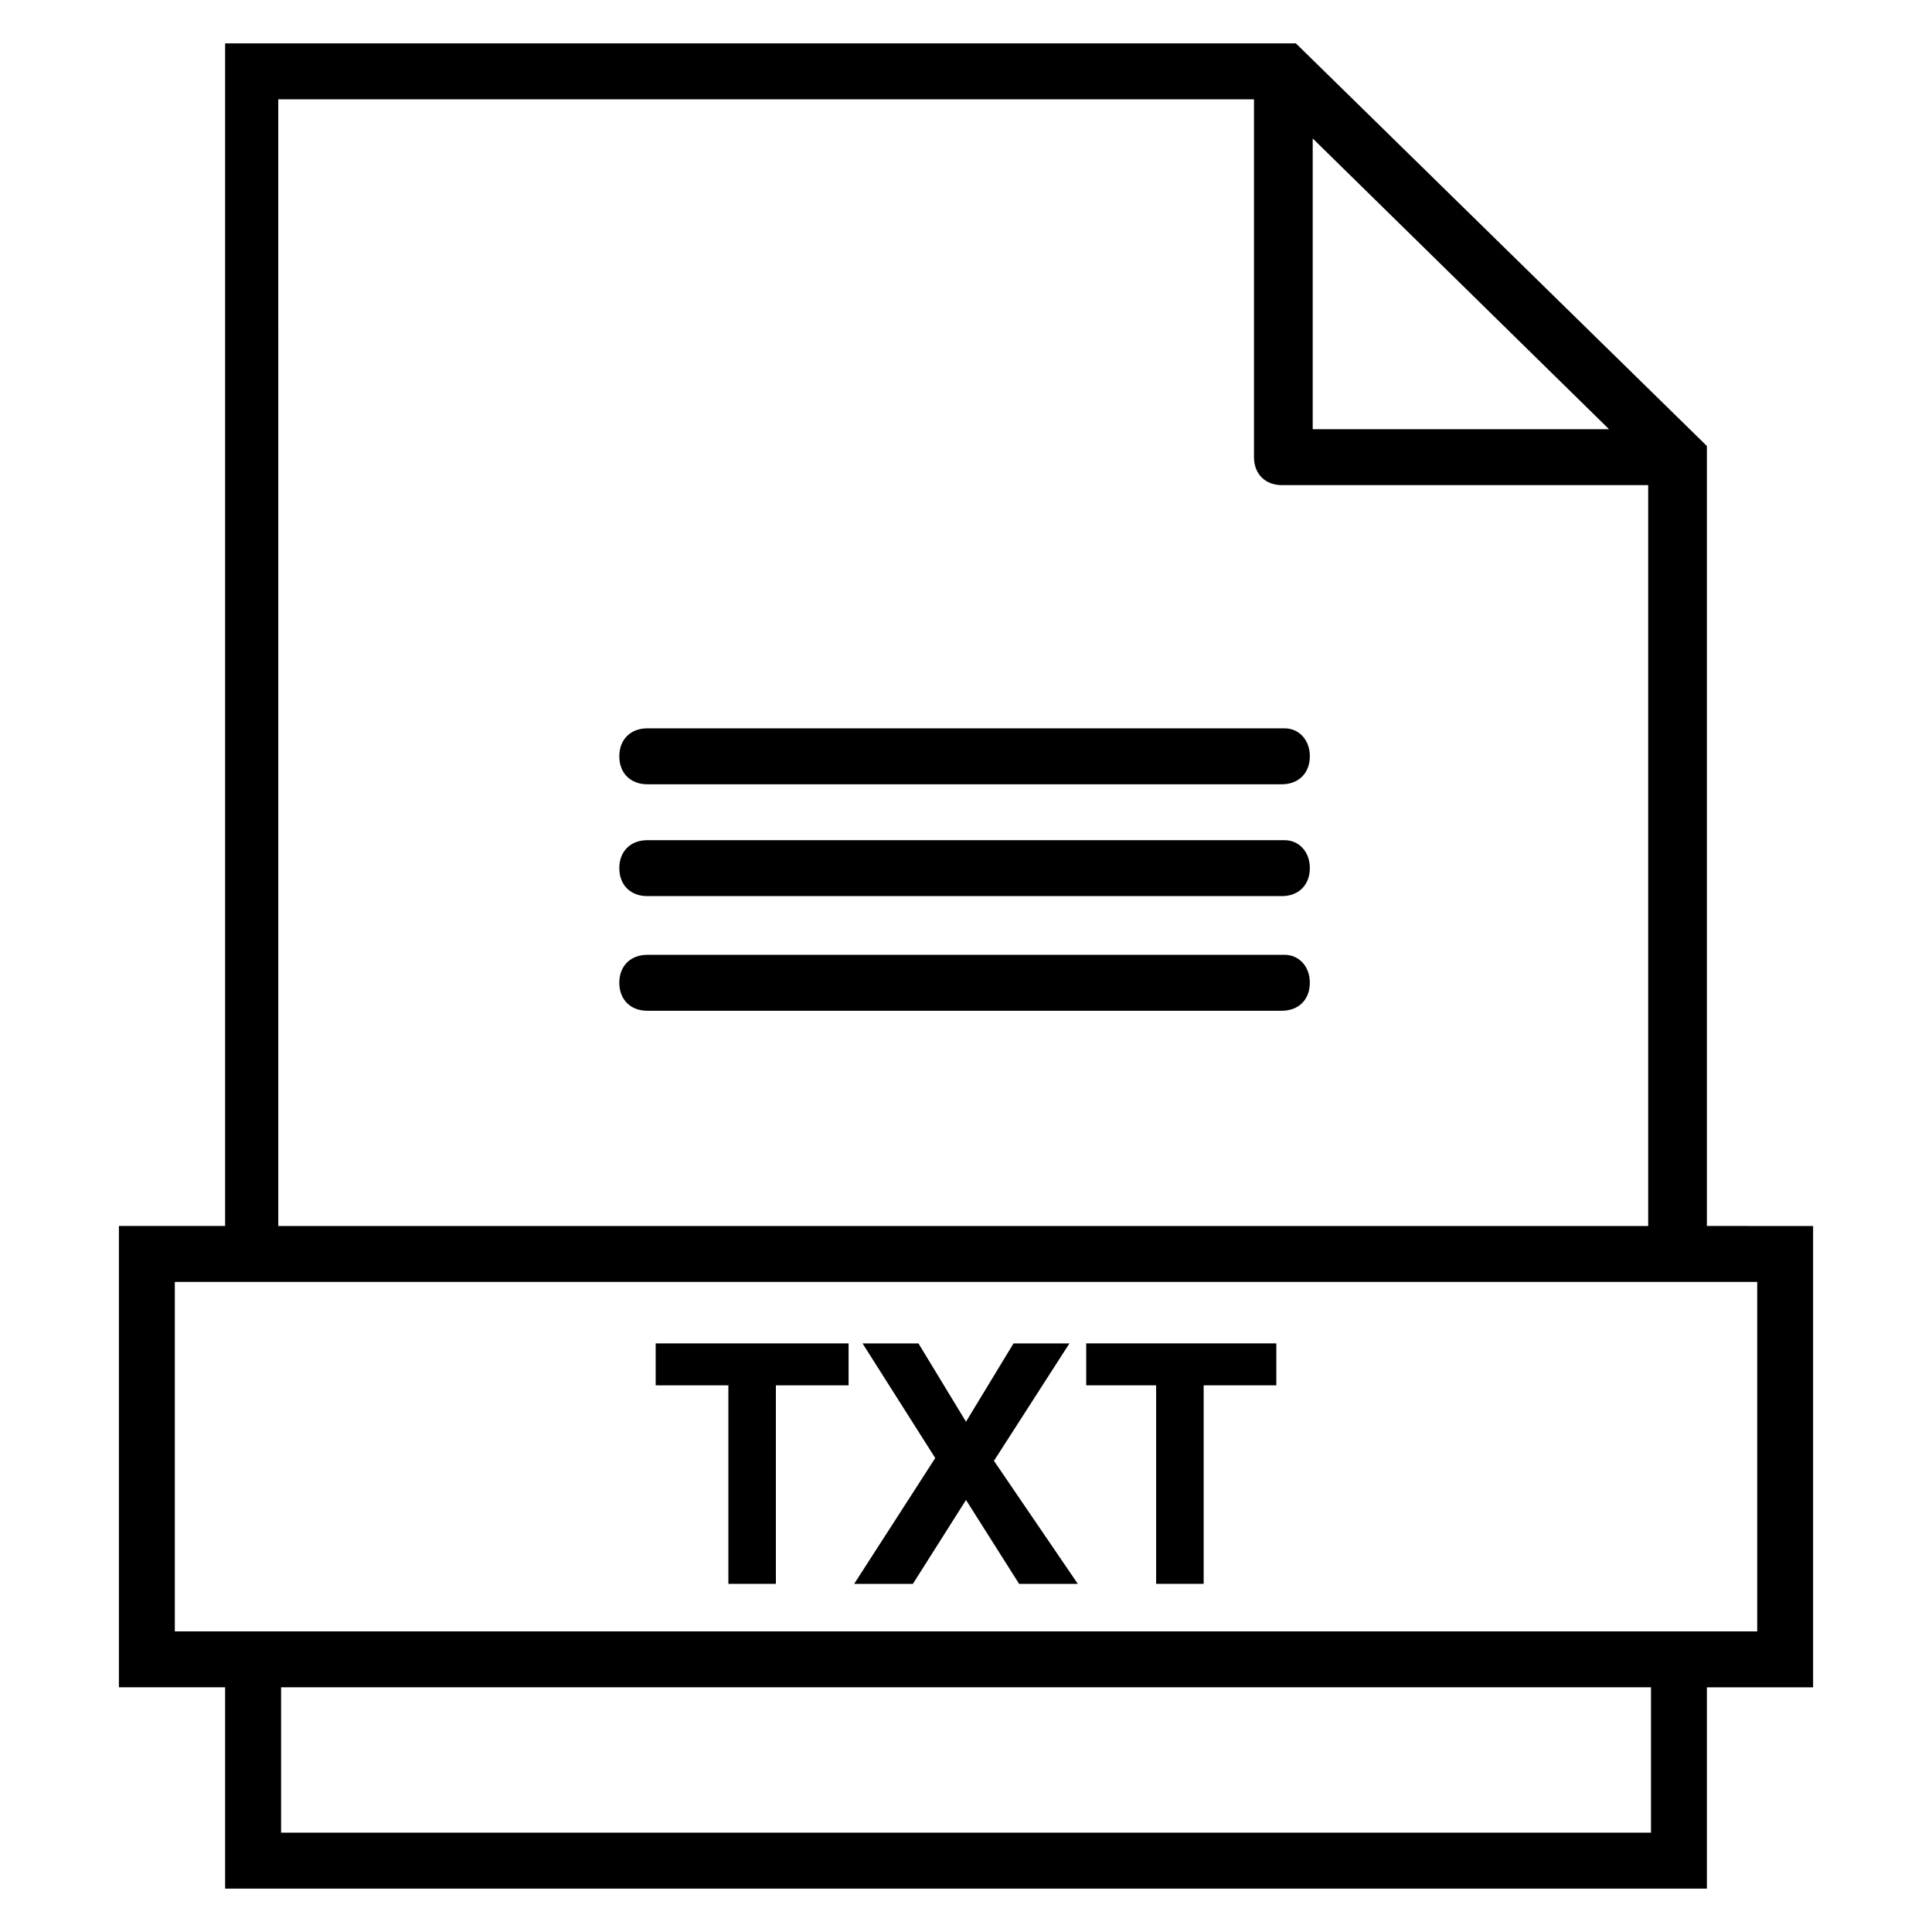 <?xml version="1.0" encoding="UTF-8"?>
<!-- Uploaded to: SVG Repo, www.svgrepo.com, Generator: SVG Repo Mixer Tools -->
<svg fill="#000000" width="800px" height="800px" version="1.1" viewBox="144 144 512 512" xmlns="http://www.w3.org/2000/svg">
 <g>
  <path d="m317.76 511.13h19.266v52.605h12.594v-52.605h19.266v-11.113h-51.125z"/>
  <path d="m427.41 500.02h-14.816l-12.594 20.746-12.598-20.746h-14.816l19.262 30.375-21.484 33.344h15.559l14.078-22.23 14.074 22.23h15.559l-22.227-32.602z"/>
  <path d="m431.86 511.13h18.523v52.605h12.598v-52.605h19.262v-11.113h-50.383z"/>
  <path d="m596.34 468.9v-206.71l-108.91-106.69h-283.77v313.4h-28.152v122.25h28.152v53.348h392.68v-53.344h28.152v-122.25zm-104.46-288.21 78.535 77.055h-78.535zm-273.39-10.371h257.83v94.836c0 4.445 2.965 7.41 7.41 7.41h97.059v196.34h-363.04l-0.004-298.58zm363.04 459.36h-363.04v-38.527h363.04zm28.152-53.344h-419.35v-92.613h419.35z"/>
  <path d="m484.46 337.02h-168.93c-4.445 0-7.41 2.965-7.41 7.41 0 4.445 2.965 7.41 7.41 7.41h168.18c4.445 0 7.41-2.965 7.41-7.41 0-4.449-2.965-7.41-6.668-7.41z"/>
  <path d="m484.46 366.66h-168.93c-4.445 0-7.41 2.965-7.41 7.41 0 4.445 2.965 7.41 7.41 7.41h168.18c4.445 0 7.41-2.965 7.41-7.41 0-4.445-2.965-7.41-6.668-7.41z"/>
  <path d="m484.46 397.04h-168.93c-4.445 0-7.41 2.965-7.41 7.41 0 4.445 2.965 7.41 7.41 7.41h168.18c4.445 0 7.41-2.965 7.41-7.41 0-4.445-2.965-7.41-6.668-7.41z"/>
 </g>
</svg>